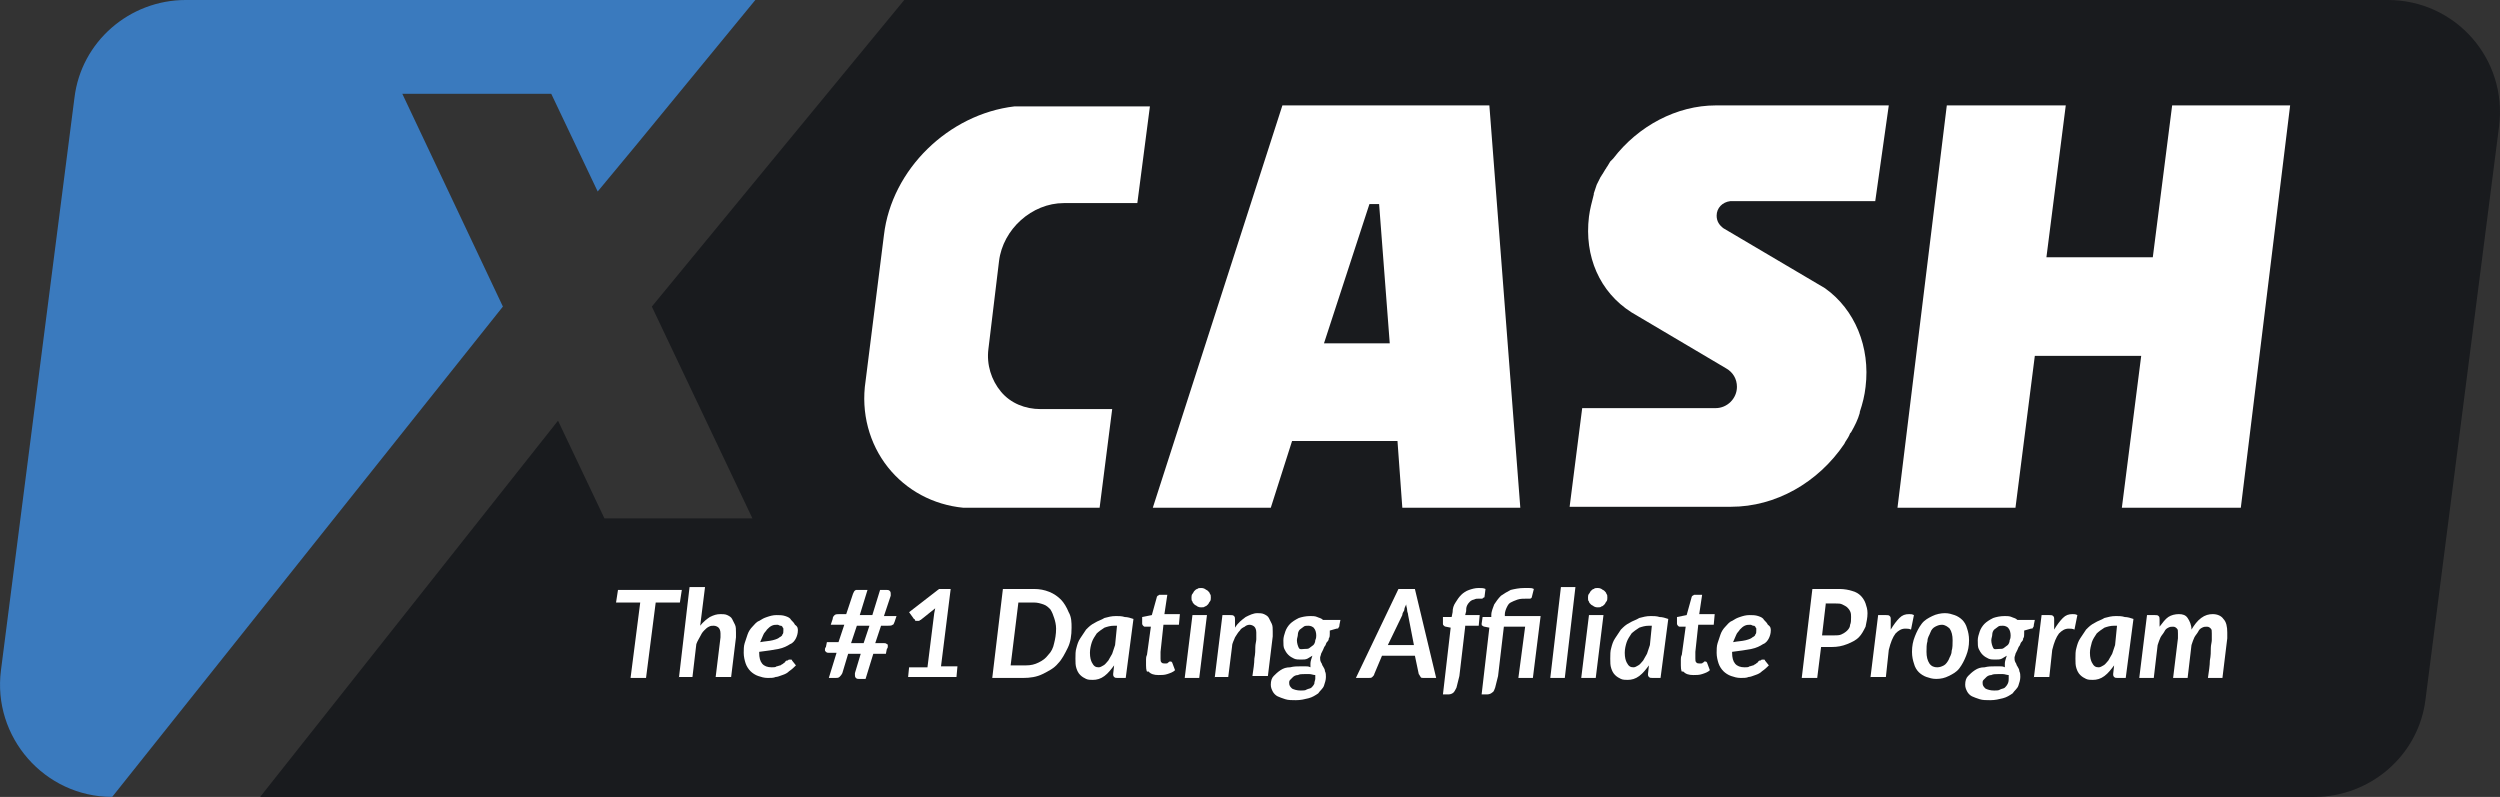 <?xml version="1.0" encoding="utf-8"?>
<!-- Generator: Adobe Illustrator 21.1.0, SVG Export Plug-In . SVG Version: 6.00 Build 0)  -->
<svg version="1.1" id="Layer_1" xmlns="http://www.w3.org/2000/svg" xmlns:xlink="http://www.w3.org/1999/xlink" x="0px" y="0px"
	 viewBox="0 0 258.5 82.4" style="enable-background:new 0 0 258.5 82.4;" xml:space="preserve">
<rect x="0" y="0" width="258.5" height="82.4" fill="#333333" stroke="none"/>
<style type="text/css">
	.st0{fill:#3A7ABE;}
	.st1{fill:#191B1E;}
	.st2{fill:#FFFFFF;}
</style>
<g>
	<path class="st0" d="M78.1,0H19.2C13.4,0,8.4,4.3,7.7,10.1L0.1,69.3c-0.9,6.9,4.5,13.1,11.5,13.1h0L52,31.7L41.6,9.7H57l4.8,10.1
		l3.9-4.7v0L78.1,0z"/>
	<path class="st1" d="M246.9,0H93.5L67.4,31.7l10.4,21.9H71h-5.3h-3.2l-4.8-10.1L26.9,82.4h212.4c5.8,0,10.8-4.3,11.5-10.1l7.6-59.2
		C259.3,6.1,253.9,0,246.9,0z"/>
	<g>
		<polygon class="st2" points="219.4,52.5 221.4,36.8 210.4,36.8 208.4,52.5 196.2,52.5 201.3,10.9 213.6,10.9 211.6,26.6 
			222.6,26.6 224.6,10.9 236.8,10.9 231.7,52.5 		"/>
		<path class="st2" d="M101.1,52.5c-0.1,0-0.2,0-0.3,0l-0.1,0c-0.2,0-0.4,0-0.6,0l-0.3,0l-0.2,0c-3.1-0.3-5.9-1.8-7.8-4.2
			c-1.9-2.4-2.8-5.6-2.3-8.9l1.9-15.1c0.8-6.8,6.7-12.5,13.5-13.3l0.3,0l0.2,0c0.2,0,0.4,0,0.5,0l0.2,0c0.1,0,0.2,0,0.3,0h12.5
			L117.6,21H110c-3.3,0-6.3,2.7-6.7,6l-1.1,9.1c-0.2,1.6,0.3,3.2,1.3,4.4c1,1.2,2.5,1.8,4.1,1.8h7.4l-1.3,10.2H101.1z"/>
		<path class="st2" d="M195.3,10.9h-17.9c-4,0-8,2.1-10.6,5.5l-0.1,0.1c0,0-0.2,0.2-0.2,0.2c-0.1,0.2-0.2,0.3-0.3,0.5
			c-0.1,0.1-0.1,0.2-0.2,0.3c-0.1,0.2-0.2,0.3-0.3,0.5c-0.1,0.1-0.1,0.2-0.2,0.3c-0.1,0.2-0.2,0.4-0.3,0.6l-0.1,0.2
			c-0.1,0.3-0.2,0.6-0.3,0.9l0,0l0,0.1c-0.2,0.8-0.4,1.5-0.5,2.3c-0.5,4.1,1.1,7.8,4.4,9.9l9.8,5.8l0,0c0.7,0.4,1.1,1.1,1.1,1.9
			c0,1.2-1,2.2-2.2,2.2h-13.8l-1.3,10.2H179c4.6,0,9-2.5,11.7-6.5l0.1-0.2c0.2-0.3,0.4-0.6,0.5-0.9l0.1-0.1c0.4-0.7,0.7-1.3,0.9-2
			l0-0.1c0.3-0.9,0.5-1.7,0.6-2.6c0.5-4.1-1.1-8-4.2-10.2l-10.5-6.2l0,0c-0.4-0.3-0.7-0.7-0.7-1.3c0-0.8,0.6-1.4,1.4-1.5l0,0h15
			L195.3,10.9z"/>
		<path class="st2" d="M154,10.9h-21.4l-13.4,41.6h12.2l2.2-6.9h10.9l0.5,6.9h12.2L154,10.9z M136.9,35.5l4.7-14.4h1l1.1,14.4H136.9
			z"/>
	</g>
	<g>
		<path class="st2" d="M70.5,61l-0.2,1.3h-2.5l-1,7.8h-1.6l1-7.8h-2.5l0.2-1.3H70.5z"/>
		<path class="st2" d="M70.2,70.1l1.1-9.4h1.6l-0.5,4c0.3-0.4,0.7-0.7,1-0.9c0.4-0.2,0.7-0.3,1.1-0.3c0.2,0,0.5,0,0.7,0.1
			c0.2,0.1,0.4,0.2,0.5,0.4c0.1,0.2,0.2,0.4,0.3,0.6c0.1,0.2,0.1,0.5,0.1,0.8c0,0.1,0,0.2,0,0.2c0,0.1,0,0.2,0,0.3l-0.5,4.1h-1.6
			l0.5-4.1c0-0.1,0-0.1,0-0.2s0-0.1,0-0.2c0-0.3-0.1-0.5-0.2-0.6c-0.1-0.1-0.3-0.2-0.5-0.2c-0.2,0-0.3,0-0.5,0.1
			c-0.2,0.1-0.3,0.2-0.5,0.4c-0.2,0.2-0.3,0.4-0.4,0.6c-0.1,0.2-0.3,0.5-0.4,0.8l-0.4,3.4H70.2z"/>
		<path class="st2" d="M82.5,65.2c0,0.3-0.1,0.6-0.2,0.8c-0.1,0.2-0.3,0.5-0.6,0.6c-0.3,0.2-0.7,0.4-1.2,0.5c-0.5,0.1-1.2,0.2-2,0.3
			v0.1c0,1,0.4,1.5,1.3,1.5c0.2,0,0.4,0,0.5-0.1c0.1,0,0.3-0.1,0.4-0.1c0.1-0.1,0.2-0.1,0.3-0.2c0.1-0.1,0.2-0.1,0.2-0.2
			c0.1-0.1,0.1-0.1,0.2-0.1c0.1,0,0.1-0.1,0.2-0.1c0.1,0,0.1,0,0.2,0c0.1,0,0.1,0.1,0.1,0.1l0.4,0.5c-0.2,0.2-0.4,0.4-0.7,0.6
			c-0.2,0.2-0.4,0.3-0.7,0.4s-0.5,0.2-0.7,0.2c-0.2,0.1-0.5,0.1-0.8,0.1c-0.4,0-0.7-0.1-1-0.2c-0.3-0.1-0.6-0.3-0.8-0.5
			c-0.2-0.2-0.4-0.5-0.5-0.8c-0.1-0.3-0.2-0.7-0.2-1.1c0-0.3,0-0.7,0.1-1c0.1-0.3,0.2-0.6,0.3-0.9c0.1-0.3,0.3-0.6,0.5-0.8
			c0.2-0.2,0.4-0.5,0.7-0.6c0.3-0.2,0.5-0.3,0.8-0.4c0.3-0.1,0.6-0.2,1-0.2c0.3,0,0.6,0,0.9,0.1c0.3,0.1,0.5,0.2,0.6,0.4
			c0.2,0.2,0.3,0.3,0.4,0.5C82.5,64.8,82.5,65,82.5,65.2z M80.4,64.6c-0.2,0-0.4,0-0.6,0.1c-0.2,0.1-0.3,0.2-0.5,0.4
			c-0.1,0.2-0.3,0.3-0.4,0.6c-0.1,0.2-0.2,0.5-0.3,0.7c0.5-0.1,0.9-0.1,1.3-0.2s0.6-0.2,0.7-0.3c0.2-0.1,0.3-0.2,0.3-0.3
			c0.1-0.1,0.1-0.2,0.1-0.4c0-0.1,0-0.1,0-0.2c0-0.1-0.1-0.1-0.1-0.2c-0.1-0.1-0.1-0.1-0.2-0.1S80.5,64.6,80.4,64.6z"/>
		<path class="st2" d="M90.3,67.6l-0.8,2.6h-0.7c-0.1,0-0.2,0-0.3-0.1c-0.1-0.1-0.1-0.2-0.1-0.3c0-0.1,0-0.1,0-0.2l0.6-2h-1.3
			l-0.6,2c-0.1,0.2-0.2,0.3-0.3,0.4c-0.1,0.1-0.3,0.1-0.4,0.1h-0.7l0.8-2.6h-0.8c-0.1,0-0.2,0-0.3-0.1c-0.1-0.1-0.1-0.1-0.1-0.2
			c0-0.1,0-0.2,0.1-0.3l0.1-0.5h1.2l0.6-1.8h-1.4l0.2-0.6c0-0.2,0.1-0.3,0.2-0.4c0.1-0.1,0.3-0.1,0.5-0.1h0.7l0.7-2.1
			c0.1-0.2,0.1-0.3,0.3-0.4C88.7,61,88.8,61,89,61h0.7l-0.8,2.6h1.3L91,61h0.7c0.1,0,0.2,0,0.3,0.1c0.1,0.1,0.1,0.2,0.1,0.3
			c0,0.1,0,0.1,0,0.2l-0.7,2.1h1.3l-0.2,0.6c-0.1,0.2-0.1,0.3-0.2,0.3c-0.1,0.1-0.3,0.1-0.5,0.1h-0.7l-0.6,1.8h0.9
			c0.1,0,0.2,0,0.3,0.1c0.1,0,0.1,0.1,0.1,0.2c0,0.1,0,0.2-0.1,0.3l-0.1,0.5H90.3z M88,66.5h1.3l0.6-1.8h-1.3L88,66.5z"/>
		<path class="st2" d="M94,69h1.9l0.7-5.6l0.1-0.5l-1.5,1.2c-0.1,0-0.1,0.1-0.2,0.1c-0.1,0-0.1,0-0.2,0c-0.1,0-0.2,0-0.2-0.1
			s-0.1-0.1-0.1-0.1L94,63.3l3.1-2.4h1.2l-1,8H99l-0.1,1.1h-5L94,69z"/>
		<path class="st2" d="M110.8,64.9c0,0.8-0.1,1.5-0.4,2.1s-0.6,1.2-1,1.6c-0.4,0.5-1,0.8-1.6,1.1c-0.6,0.3-1.3,0.4-2,0.4h-3.2
			l1.1-9.2h3.2c0.6,0,1.1,0.1,1.6,0.3c0.5,0.2,0.9,0.5,1.2,0.8s0.6,0.8,0.8,1.3C110.8,63.8,110.8,64.4,110.8,64.9z M109.2,65
			c0-0.4-0.1-0.8-0.2-1.1c-0.1-0.3-0.2-0.6-0.4-0.9c-0.2-0.2-0.4-0.4-0.7-0.5c-0.3-0.1-0.6-0.2-1-0.2h-1.6l-0.8,6.5h1.6
			c0.5,0,0.9-0.1,1.3-0.3c0.4-0.2,0.7-0.4,1-0.8c0.3-0.3,0.5-0.7,0.6-1.2C109.1,66.1,109.2,65.6,109.2,65z"/>
		<path class="st2" d="M116.4,70.1h-0.8c-0.2,0-0.3,0-0.4-0.1c-0.1-0.1-0.1-0.2-0.1-0.3l0.1-0.9c-0.3,0.4-0.6,0.8-1,1.1
			c-0.4,0.3-0.8,0.4-1.2,0.4c-0.2,0-0.5,0-0.7-0.1c-0.2-0.1-0.4-0.2-0.6-0.4c-0.2-0.2-0.3-0.4-0.4-0.7c-0.1-0.3-0.1-0.6-0.1-1
			s0-0.8,0.1-1.1c0.1-0.4,0.2-0.7,0.4-1c0.2-0.3,0.4-0.6,0.6-0.9c0.3-0.3,0.5-0.5,0.9-0.7c0.3-0.2,0.7-0.3,1-0.5
			c0.4-0.1,0.7-0.2,1.2-0.2c0.3,0,0.6,0,0.9,0.1c0.3,0,0.6,0.1,0.9,0.2L116.4,70.1z M113.6,69c0.2,0,0.3-0.1,0.5-0.2
			c0.2-0.1,0.3-0.3,0.5-0.5c0.1-0.2,0.3-0.5,0.4-0.7c0.1-0.3,0.2-0.6,0.3-0.9l0.2-2c-0.1,0-0.2,0-0.3,0c-0.4,0-0.7,0.1-1,0.2
			c-0.3,0.2-0.6,0.4-0.8,0.6c-0.2,0.3-0.4,0.6-0.5,0.9s-0.2,0.7-0.2,1.1c0,0.5,0.1,0.8,0.2,1C113.1,68.9,113.3,69,113.6,69z"/>
		<path class="st2" d="M118.5,68.8c0,0,0-0.1,0-0.1c0,0,0-0.1,0-0.2s0-0.2,0-0.3c0-0.1,0-0.3,0.1-0.5l0.4-2.9h-0.6
			c-0.1,0-0.1,0-0.2-0.1c0,0-0.1-0.1-0.1-0.2c0,0,0,0,0,0c0,0,0,0,0-0.1c0,0,0-0.1,0-0.2c0-0.1,0-0.2,0-0.4l1-0.2l0.5-1.8
			c0-0.1,0.1-0.2,0.1-0.2c0.1,0,0.1-0.1,0.2-0.1h0.8l-0.3,2h1.6l-0.1,1.1h-1.6l-0.3,2.8c0,0.2,0,0.3,0,0.4c0,0.1,0,0.2,0,0.2
			c0,0.1,0,0.1,0,0.1c0,0,0,0,0,0c0,0.2,0,0.3,0.1,0.4c0.1,0.1,0.2,0.1,0.3,0.1c0.1,0,0.2,0,0.2,0c0.1,0,0.1,0,0.2-0.1
			s0.1,0,0.1-0.1c0,0,0.1,0,0.1,0c0,0,0.1,0,0.1,0c0,0,0.1,0.1,0.1,0.1l0.3,0.8c-0.2,0.2-0.5,0.3-0.8,0.4c-0.3,0.1-0.6,0.1-0.9,0.1
			c-0.5,0-0.8-0.1-1.1-0.4C118.6,69.6,118.5,69.3,118.5,68.8z"/>
		<path class="st2" d="M124.8,63.6l-0.8,6.5h-1.5l0.8-6.5H124.8z M125.2,61.8c0,0.1,0,0.3-0.1,0.4c-0.1,0.1-0.1,0.2-0.2,0.3
			c-0.1,0.1-0.2,0.2-0.3,0.2c-0.1,0.1-0.2,0.1-0.4,0.1c-0.1,0-0.2,0-0.4-0.1c-0.1-0.1-0.2-0.1-0.3-0.2s-0.2-0.2-0.2-0.3
			c-0.1-0.1-0.1-0.2-0.1-0.4c0-0.1,0-0.3,0.1-0.4c0.1-0.1,0.1-0.2,0.2-0.3c0.1-0.1,0.2-0.2,0.3-0.2c0.1-0.1,0.2-0.1,0.4-0.1
			c0.1,0,0.2,0,0.4,0.1c0.1,0.1,0.2,0.1,0.3,0.2c0.1,0.1,0.2,0.2,0.2,0.3C125.2,61.5,125.2,61.6,125.2,61.8z"/>
		<path class="st2" d="M125.6,70.1l0.8-6.5h0.8c0.2,0,0.3,0,0.4,0.1c0.1,0.1,0.1,0.2,0.1,0.4l0,0.8c0.3-0.5,0.7-0.8,1.1-1.1
			c0.4-0.2,0.8-0.4,1.2-0.4c0.2,0,0.5,0,0.7,0.1c0.2,0.1,0.4,0.2,0.5,0.4c0.1,0.2,0.2,0.4,0.3,0.6c0.1,0.2,0.1,0.5,0.1,0.8
			c0,0.1,0,0.2,0,0.2c0,0.1,0,0.2,0,0.3l-0.5,4.1h-1.6c0.1-0.7,0.2-1.3,0.2-1.8c0.1-0.5,0.1-0.9,0.1-1.2c0-0.3,0.1-0.6,0.1-0.8
			s0-0.3,0-0.4c0-0.1,0-0.2,0-0.2c0,0,0-0.1,0-0.1c0-0.3-0.1-0.5-0.2-0.6c-0.1-0.1-0.3-0.2-0.5-0.2c-0.2,0-0.4,0.1-0.5,0.2
			c-0.2,0.1-0.4,0.2-0.5,0.4c-0.2,0.2-0.3,0.4-0.5,0.7c-0.1,0.3-0.3,0.6-0.3,0.9l-0.4,3.2H125.6z"/>
		<path class="st2" d="M137.5,65.5c0,0.2,0,0.4-0.1,0.5c0,0.2-0.1,0.3-0.2,0.4c-0.1,0.1-0.1,0.3-0.2,0.4c-0.1,0.1-0.1,0.2-0.2,0.4
			s-0.1,0.2-0.2,0.4c0,0.1-0.1,0.3-0.1,0.4c0,0.2,0,0.3,0.1,0.5c0.1,0.1,0.1,0.3,0.2,0.4c0.1,0.2,0.2,0.3,0.2,0.5
			c0.1,0.2,0.1,0.4,0.1,0.6c0,0.3-0.1,0.6-0.2,0.9c-0.1,0.3-0.4,0.5-0.6,0.8c-0.3,0.2-0.6,0.4-1,0.5c-0.4,0.1-0.8,0.2-1.3,0.2
			c-0.4,0-0.8,0-1.1-0.1c-0.3-0.1-0.6-0.2-0.8-0.3c-0.2-0.1-0.4-0.3-0.5-0.5c-0.1-0.2-0.2-0.4-0.2-0.7c0-0.4,0.1-0.7,0.3-0.9
			c0.2-0.2,0.4-0.4,0.7-0.6c0.3-0.2,0.6-0.3,1-0.3c0.4-0.1,0.7-0.1,1.1-0.1c0.2,0,0.3,0,0.5,0c0.2,0,0.3,0,0.5,0.1
			c0-0.1,0-0.1,0-0.2c0-0.1,0-0.1,0-0.2c0-0.2,0.1-0.5,0.2-0.8c-0.2,0.1-0.3,0.2-0.5,0.3c-0.2,0.1-0.4,0.1-0.7,0.1
			c-0.2,0-0.5,0-0.7-0.1c-0.2-0.1-0.4-0.2-0.6-0.4c-0.2-0.2-0.3-0.4-0.4-0.6c-0.1-0.2-0.1-0.5-0.1-0.9c0-0.3,0.1-0.6,0.2-0.9
			c0.1-0.3,0.3-0.6,0.5-0.8c0.2-0.2,0.5-0.4,0.9-0.6c0.3-0.1,0.7-0.2,1.2-0.2c0.2,0,0.5,0,0.7,0.1c0.2,0.1,0.4,0.1,0.6,0.3h1.8
			l-0.1,0.5c0,0.1,0,0.2-0.1,0.3c0,0.1-0.1,0.1-0.2,0.1l-0.7,0.2c0,0.1,0,0.2,0,0.3C137.5,65.3,137.5,65.4,137.5,65.5z M136,70.2
			c0-0.1,0-0.1,0-0.2c0-0.1,0-0.1,0-0.2c-0.2,0-0.4-0.1-0.6-0.1c-0.2,0-0.4,0-0.5,0c-0.3,0-0.5,0-0.7,0.1c-0.2,0-0.4,0.1-0.5,0.2
			c-0.1,0.1-0.2,0.2-0.3,0.3c-0.1,0.1-0.1,0.2-0.1,0.3c0,0.3,0.1,0.4,0.3,0.6c0.2,0.1,0.5,0.2,0.9,0.2c0.2,0,0.5,0,0.6-0.1
			c0.2-0.1,0.4-0.1,0.5-0.2s0.2-0.2,0.3-0.4C135.9,70.5,136,70.3,136,70.2z M134.9,67.1c0.2,0,0.4,0,0.5-0.1
			c0.1-0.1,0.3-0.2,0.4-0.3c0.1-0.1,0.2-0.3,0.2-0.5c0.1-0.2,0.1-0.4,0.1-0.5c0-0.3-0.1-0.6-0.2-0.7c-0.1-0.2-0.4-0.3-0.6-0.3
			c-0.2,0-0.4,0-0.5,0.1c-0.1,0.1-0.3,0.2-0.4,0.3c-0.1,0.1-0.2,0.3-0.2,0.5c0,0.2-0.1,0.4-0.1,0.6c0,0.3,0.1,0.6,0.2,0.8
			S134.7,67.1,134.9,67.1z"/>
		<path class="st2" d="M148.5,70.1h-1.3c-0.1,0-0.3,0-0.3-0.1c-0.1-0.1-0.1-0.2-0.2-0.3l-0.4-1.9h-3.4l-0.8,1.9
			c0,0.1-0.1,0.2-0.2,0.3c-0.1,0.1-0.2,0.1-0.4,0.1h-1.3l4.4-9.2h1.7L148.5,70.1z M143.5,66.7h2.7l-0.6-3.1c0-0.2-0.1-0.3-0.1-0.5
			c0-0.2-0.1-0.4-0.1-0.6c-0.1,0.2-0.2,0.4-0.2,0.6c-0.1,0.2-0.2,0.3-0.2,0.5L143.5,66.7z"/>
		<path class="st2" d="M151.5,64.8l-0.6,5.1l-0.3,1.2c-0.1,0.2-0.2,0.4-0.3,0.5c-0.1,0.1-0.3,0.2-0.5,0.2h-0.6l0.8-6.9l-0.5-0.1
			c-0.1,0-0.2-0.1-0.2-0.1c-0.1-0.1-0.1-0.1-0.1-0.2c0,0,0,0,0,0c0,0,0,0,0-0.1c0,0,0-0.1,0-0.2c0-0.1,0-0.2,0-0.4h0.9l0.1-0.5
			c0-0.4,0.1-0.7,0.3-1c0.2-0.3,0.3-0.5,0.6-0.8c0.2-0.2,0.5-0.4,0.8-0.5c0.3-0.1,0.6-0.2,1-0.2c0.3,0,0.5,0,0.7,0.1l-0.1,0.8
			c0,0,0,0.1-0.1,0.1c0,0-0.1,0-0.1,0.1c0,0-0.1,0-0.2,0c-0.1,0-0.1,0-0.2,0c-0.2,0-0.3,0-0.5,0.1c-0.1,0-0.3,0.1-0.4,0.2
			c-0.1,0.1-0.2,0.2-0.3,0.4c-0.1,0.2-0.1,0.4-0.1,0.6l-0.1,0.4h1.5l-0.1,1.1H151.5z"/>
		<path class="st2" d="M155.6,63.7h3.7l-0.8,6.4H157l0.7-5.3h-2.2l-0.6,5.1l-0.3,1.2c-0.1,0.2-0.1,0.4-0.3,0.5
			c-0.1,0.1-0.3,0.2-0.5,0.2h-0.6l0.8-6.9l-0.5-0.1c-0.1,0-0.2-0.1-0.2-0.1c-0.1,0-0.1-0.1-0.1-0.2l0.1-0.7h0.9l0-0.2
			c0-0.4,0.2-0.8,0.3-1.1c0.2-0.3,0.4-0.6,0.7-0.9c0.3-0.2,0.6-0.4,1-0.6c0.4-0.1,0.9-0.2,1.4-0.2c0.2,0,0.3,0,0.5,0
			c0.2,0,0.3,0,0.5,0.1l-0.2,0.8c0,0.1-0.1,0.2-0.2,0.2c-0.1,0-0.2,0-0.3,0c-0.4,0-0.7,0-1,0.1c-0.3,0.1-0.5,0.2-0.7,0.3
			c-0.2,0.1-0.3,0.3-0.4,0.5c-0.1,0.2-0.2,0.5-0.2,0.7L155.6,63.7z"/>
		<path class="st2" d="M160.3,70.1l1.1-9.4h1.5l-1.1,9.4H160.3z"/>
		<path class="st2" d="M165.8,63.6l-0.8,6.5h-1.5l0.8-6.5H165.8z M166.2,61.8c0,0.1,0,0.3-0.1,0.4c-0.1,0.1-0.1,0.2-0.2,0.3
			c-0.1,0.1-0.2,0.2-0.3,0.2c-0.1,0.1-0.2,0.1-0.4,0.1c-0.1,0-0.2,0-0.4-0.1c-0.1-0.1-0.2-0.1-0.3-0.2s-0.2-0.2-0.2-0.3
			c-0.1-0.1-0.1-0.2-0.1-0.4c0-0.1,0-0.3,0.1-0.4c0.1-0.1,0.1-0.2,0.2-0.3c0.1-0.1,0.2-0.2,0.3-0.2c0.1-0.1,0.2-0.1,0.4-0.1
			c0.1,0,0.2,0,0.4,0.1c0.1,0.1,0.2,0.1,0.3,0.2c0.1,0.1,0.2,0.2,0.2,0.3C166.2,61.5,166.2,61.6,166.2,61.8z"/>
		<path class="st2" d="M171.7,70.1h-0.8c-0.2,0-0.3,0-0.4-0.1c-0.1-0.1-0.1-0.2-0.1-0.3l0.1-0.9c-0.3,0.4-0.6,0.8-1,1.1
			c-0.4,0.3-0.8,0.4-1.2,0.4c-0.2,0-0.5,0-0.7-0.1c-0.2-0.1-0.4-0.2-0.6-0.4c-0.2-0.2-0.3-0.4-0.4-0.7c-0.1-0.3-0.1-0.6-0.1-1
			s0-0.8,0.1-1.1c0.1-0.4,0.2-0.7,0.4-1c0.2-0.3,0.4-0.6,0.6-0.9c0.3-0.3,0.5-0.5,0.9-0.7c0.3-0.2,0.7-0.3,1-0.5
			c0.4-0.1,0.7-0.2,1.2-0.2c0.3,0,0.6,0,0.9,0.1c0.3,0,0.6,0.1,0.9,0.2L171.7,70.1z M168.9,69c0.2,0,0.3-0.1,0.5-0.2
			c0.2-0.1,0.3-0.3,0.5-0.5c0.1-0.2,0.3-0.5,0.4-0.7c0.1-0.3,0.2-0.6,0.3-0.9l0.2-2c-0.1,0-0.2,0-0.3,0c-0.4,0-0.7,0.1-1,0.2
			c-0.3,0.2-0.6,0.4-0.8,0.6c-0.2,0.3-0.4,0.6-0.5,0.9s-0.2,0.7-0.2,1.1c0,0.5,0.1,0.8,0.2,1C168.4,68.9,168.6,69,168.9,69z"/>
		<path class="st2" d="M173.8,68.8c0,0,0-0.1,0-0.1c0,0,0-0.1,0-0.2s0-0.2,0-0.3c0-0.1,0-0.3,0.1-0.5l0.4-2.9h-0.6
			c-0.1,0-0.1,0-0.2-0.1c0,0-0.1-0.1-0.1-0.2c0,0,0,0,0,0c0,0,0,0,0-0.1c0,0,0-0.1,0-0.2c0-0.1,0-0.2,0-0.4l1-0.2l0.5-1.8
			c0-0.1,0.1-0.2,0.1-0.2c0.1,0,0.1-0.1,0.2-0.1h0.8l-0.3,2h1.6l-0.1,1.1h-1.6l-0.3,2.8c0,0.2,0,0.3,0,0.4c0,0.1,0,0.2,0,0.2
			c0,0.1,0,0.1,0,0.1c0,0,0,0,0,0c0,0.2,0,0.3,0.1,0.4c0.1,0.1,0.2,0.1,0.3,0.1c0.1,0,0.2,0,0.2,0c0.1,0,0.1,0,0.2-0.1
			c0,0,0.1,0,0.1-0.1c0,0,0.1,0,0.1,0c0,0,0.1,0,0.1,0c0,0,0.1,0.1,0.1,0.1l0.3,0.8c-0.2,0.2-0.5,0.3-0.8,0.4
			c-0.3,0.1-0.6,0.1-0.9,0.1c-0.5,0-0.8-0.1-1.1-0.4C173.9,69.6,173.8,69.3,173.8,68.8z"/>
		<path class="st2" d="M183.1,65.2c0,0.3-0.1,0.6-0.2,0.8c-0.1,0.2-0.3,0.5-0.6,0.6c-0.3,0.2-0.7,0.4-1.2,0.5
			c-0.5,0.1-1.2,0.2-2,0.3v0.1c0,1,0.4,1.5,1.3,1.5c0.2,0,0.4,0,0.5-0.1c0.1,0,0.3-0.1,0.4-0.1c0.1-0.1,0.2-0.1,0.3-0.2
			c0.1-0.1,0.2-0.1,0.2-0.2c0.1-0.1,0.1-0.1,0.2-0.1c0.1,0,0.1-0.1,0.2-0.1c0.1,0,0.1,0,0.2,0c0.1,0,0.1,0.1,0.1,0.1l0.4,0.5
			c-0.2,0.2-0.4,0.4-0.7,0.6c-0.2,0.2-0.4,0.3-0.7,0.4s-0.5,0.2-0.7,0.2c-0.2,0.1-0.5,0.1-0.8,0.1c-0.4,0-0.7-0.1-1-0.2
			c-0.3-0.1-0.6-0.3-0.8-0.5c-0.2-0.2-0.4-0.5-0.5-0.8c-0.1-0.3-0.2-0.7-0.2-1.1c0-0.3,0-0.7,0.1-1c0.1-0.3,0.2-0.6,0.3-0.9
			c0.1-0.3,0.3-0.6,0.5-0.8c0.2-0.2,0.4-0.5,0.7-0.6c0.3-0.2,0.5-0.3,0.8-0.4c0.3-0.1,0.6-0.2,1-0.2c0.3,0,0.6,0,0.9,0.1
			c0.3,0.1,0.5,0.2,0.6,0.4c0.2,0.2,0.3,0.3,0.4,0.5C183.1,64.8,183.1,65,183.1,65.2z M181,64.6c-0.2,0-0.4,0-0.6,0.1
			c-0.2,0.1-0.3,0.2-0.5,0.4c-0.1,0.2-0.3,0.3-0.4,0.6c-0.1,0.2-0.2,0.5-0.3,0.7c0.5-0.1,0.9-0.1,1.3-0.2s0.6-0.2,0.7-0.3
			c0.2-0.1,0.3-0.2,0.3-0.3c0.1-0.1,0.1-0.2,0.1-0.4c0-0.1,0-0.1,0-0.2s-0.1-0.1-0.1-0.2c-0.1-0.1-0.1-0.1-0.2-0.1
			S181.1,64.6,181,64.6z"/>
		<path class="st2" d="M188.3,66.9l-0.4,3.2h-1.6l1.1-9.2h2.8c0.5,0,1,0.1,1.3,0.2c0.4,0.1,0.7,0.3,0.9,0.5c0.2,0.2,0.4,0.5,0.5,0.8
			c0.1,0.3,0.2,0.6,0.2,1c0,0.5-0.1,0.9-0.2,1.4c-0.2,0.4-0.4,0.8-0.7,1.1c-0.3,0.3-0.7,0.5-1.2,0.7c-0.5,0.2-1,0.3-1.6,0.3H188.3z
			 M188.8,62.3l-0.4,3.4h1.2c0.3,0,0.6,0,0.8-0.1c0.2-0.1,0.4-0.2,0.6-0.4c0.2-0.2,0.3-0.4,0.3-0.6c0.1-0.2,0.1-0.5,0.1-0.8
			c0-0.2,0-0.4-0.1-0.6c-0.1-0.2-0.2-0.3-0.3-0.4c-0.1-0.1-0.3-0.2-0.5-0.3s-0.4-0.1-0.7-0.1H188.8z"/>
		<path class="st2" d="M193.4,70.1l0.8-6.5h0.8c0.2,0,0.3,0,0.4,0.1c0.1,0.1,0.1,0.2,0.1,0.3c0,0,0,0.1,0,0.2c0,0.1,0,0.2,0,0.3
			c0,0.2,0,0.4,0,0.6c0.3-0.5,0.6-0.9,0.9-1.2c0.3-0.3,0.6-0.4,1-0.4c0.2,0,0.3,0,0.5,0.1l-0.3,1.5c-0.2-0.1-0.4-0.1-0.6-0.1
			c-0.4,0-0.7,0.2-1,0.5c-0.3,0.4-0.5,0.9-0.7,1.7l-0.3,2.8H193.4z"/>
		<path class="st2" d="M200.2,70.2c-0.4,0-0.7-0.1-1-0.2c-0.3-0.1-0.6-0.3-0.8-0.5c-0.2-0.2-0.4-0.5-0.5-0.9
			c-0.1-0.3-0.2-0.7-0.2-1.2c0-0.6,0.1-1.1,0.3-1.6c0.2-0.5,0.4-0.9,0.7-1.3c0.3-0.4,0.7-0.6,1.1-0.8c0.4-0.2,0.9-0.3,1.3-0.3
			c0.4,0,0.7,0.1,1,0.2c0.3,0.1,0.6,0.3,0.8,0.5c0.2,0.2,0.4,0.5,0.5,0.9c0.1,0.3,0.2,0.7,0.2,1.2c0,0.6-0.1,1.1-0.3,1.6
			c-0.2,0.5-0.4,0.9-0.7,1.3c-0.3,0.4-0.7,0.6-1.1,0.8C201.1,70.1,200.7,70.2,200.2,70.2z M200.3,69c0.3,0,0.5-0.1,0.7-0.2
			c0.2-0.1,0.4-0.4,0.5-0.6c0.1-0.3,0.3-0.5,0.3-0.9c0.1-0.3,0.1-0.7,0.1-1.1c0-0.5-0.1-0.9-0.3-1.2c-0.2-0.2-0.5-0.4-0.8-0.4
			c-0.3,0-0.5,0.1-0.7,0.2c-0.2,0.1-0.4,0.3-0.5,0.6c-0.1,0.3-0.3,0.5-0.3,0.9c-0.1,0.3-0.1,0.7-0.1,1.1c0,0.5,0.1,0.9,0.3,1.2
			C199.7,68.9,200,69,200.3,69z"/>
		<path class="st2" d="M209.3,65.5c0,0.2,0,0.4-0.1,0.5c0,0.2-0.1,0.3-0.2,0.4c-0.1,0.1-0.1,0.3-0.2,0.4c-0.1,0.1-0.1,0.2-0.2,0.4
			s-0.1,0.2-0.2,0.4c0,0.1-0.1,0.3-0.1,0.4c0,0.2,0,0.3,0.1,0.5c0.1,0.1,0.1,0.3,0.2,0.4c0.1,0.2,0.2,0.3,0.2,0.5
			c0.1,0.2,0.1,0.4,0.1,0.6c0,0.3-0.1,0.6-0.2,0.9c-0.1,0.3-0.4,0.5-0.6,0.8c-0.3,0.2-0.6,0.4-1,0.5c-0.4,0.1-0.8,0.2-1.3,0.2
			c-0.4,0-0.8,0-1.1-0.1c-0.3-0.1-0.6-0.2-0.8-0.3c-0.2-0.1-0.4-0.3-0.5-0.5c-0.1-0.2-0.2-0.4-0.2-0.7c0-0.4,0.1-0.7,0.3-0.9
			c0.2-0.2,0.4-0.4,0.7-0.6c0.3-0.2,0.6-0.3,1-0.3c0.4-0.1,0.7-0.1,1.1-0.1c0.2,0,0.3,0,0.5,0c0.2,0,0.3,0,0.5,0.1
			c0-0.1,0-0.1,0-0.2c0-0.1,0-0.1,0-0.2c0-0.2,0.1-0.5,0.2-0.8c-0.2,0.1-0.3,0.2-0.5,0.3c-0.2,0.1-0.4,0.1-0.7,0.1
			c-0.2,0-0.5,0-0.7-0.1c-0.2-0.1-0.4-0.2-0.6-0.4c-0.2-0.2-0.3-0.4-0.4-0.6c-0.1-0.2-0.1-0.5-0.1-0.9c0-0.3,0.1-0.6,0.2-0.9
			c0.1-0.3,0.3-0.6,0.5-0.8c0.2-0.2,0.5-0.4,0.9-0.6c0.3-0.1,0.7-0.2,1.2-0.2c0.2,0,0.5,0,0.7,0.1c0.2,0.1,0.4,0.1,0.6,0.3h1.8
			l-0.1,0.5c0,0.1,0,0.2-0.1,0.3c0,0.1-0.1,0.1-0.2,0.1l-0.7,0.2c0,0.1,0,0.2,0,0.3C209.3,65.3,209.3,65.4,209.3,65.5z M207.7,70.2
			c0-0.1,0-0.1,0-0.2c0-0.1,0-0.1,0-0.2c-0.2,0-0.4-0.1-0.6-0.1c-0.2,0-0.4,0-0.5,0c-0.3,0-0.5,0-0.7,0.1c-0.2,0-0.4,0.1-0.5,0.2
			c-0.1,0.1-0.2,0.2-0.3,0.3c-0.1,0.1-0.1,0.2-0.1,0.3c0,0.3,0.1,0.4,0.3,0.6c0.2,0.1,0.5,0.2,0.9,0.2c0.2,0,0.5,0,0.6-0.1
			c0.2-0.1,0.4-0.1,0.5-0.2s0.2-0.2,0.3-0.4C207.7,70.5,207.7,70.3,207.7,70.2z M206.7,67.1c0.2,0,0.4,0,0.5-0.1
			c0.1-0.1,0.3-0.2,0.4-0.3c0.1-0.1,0.2-0.3,0.2-0.5c0.1-0.2,0.1-0.4,0.1-0.5c0-0.3-0.1-0.6-0.2-0.7c-0.1-0.2-0.4-0.3-0.6-0.3
			c-0.2,0-0.4,0-0.5,0.1c-0.1,0.1-0.3,0.2-0.4,0.3c-0.1,0.1-0.2,0.3-0.2,0.5c0,0.2-0.1,0.4-0.1,0.6c0,0.3,0.1,0.6,0.2,0.8
			S206.4,67.1,206.7,67.1z"/>
		<path class="st2" d="M210.3,70.1l0.8-6.5h0.8c0.2,0,0.3,0,0.4,0.1c0.1,0.1,0.1,0.2,0.1,0.3c0,0,0,0.1,0,0.2c0,0.1,0,0.2,0,0.3
			c0,0.2,0,0.4,0,0.6c0.3-0.5,0.6-0.9,0.9-1.2c0.3-0.3,0.6-0.4,1-0.4c0.2,0,0.3,0,0.5,0.1l-0.3,1.5c-0.2-0.1-0.4-0.1-0.6-0.1
			c-0.4,0-0.7,0.2-1,0.5c-0.3,0.4-0.5,0.9-0.7,1.7l-0.3,2.8H210.3z"/>
		<path class="st2" d="M219.8,70.1H219c-0.2,0-0.3,0-0.4-0.1c-0.1-0.1-0.1-0.2-0.1-0.3l0.1-0.9c-0.3,0.4-0.6,0.8-1,1.1
			c-0.4,0.3-0.8,0.4-1.2,0.4c-0.2,0-0.5,0-0.7-0.1c-0.2-0.1-0.4-0.2-0.6-0.4c-0.2-0.2-0.3-0.4-0.4-0.7c-0.1-0.3-0.1-0.6-0.1-1
			s0-0.8,0.1-1.1c0.1-0.4,0.2-0.7,0.4-1c0.2-0.3,0.4-0.6,0.6-0.9c0.3-0.3,0.5-0.5,0.9-0.7c0.3-0.2,0.7-0.3,1-0.5
			c0.4-0.1,0.7-0.2,1.2-0.2c0.3,0,0.6,0,0.9,0.1c0.3,0,0.6,0.1,0.9,0.2L219.8,70.1z M217,69c0.2,0,0.3-0.1,0.5-0.2
			c0.2-0.1,0.3-0.3,0.5-0.5c0.1-0.2,0.3-0.5,0.4-0.7c0.1-0.3,0.2-0.6,0.3-0.9l0.2-2c-0.1,0-0.2,0-0.3,0c-0.4,0-0.7,0.1-1,0.2
			c-0.3,0.2-0.6,0.4-0.8,0.6c-0.2,0.3-0.4,0.6-0.5,0.9c-0.1,0.4-0.2,0.7-0.2,1.1c0,0.5,0.1,0.8,0.2,1C216.5,68.9,216.7,69,217,69z"
			/>
		<path class="st2" d="M221.2,70.1l0.8-6.5h0.8c0.2,0,0.3,0,0.4,0.1c0.1,0.1,0.1,0.2,0.1,0.4c0,0,0,0,0,0c0,0,0,0,0,0.1
			c0,0,0,0.1,0,0.2c0,0.1,0,0.2,0,0.4c0.3-0.4,0.6-0.8,0.9-1c0.3-0.2,0.7-0.3,1.1-0.3c0.4,0,0.7,0.1,0.9,0.4
			c0.2,0.3,0.4,0.7,0.4,1.2c0.3-0.5,0.6-0.9,1-1.2c0.4-0.3,0.8-0.4,1.2-0.4c0.5,0,0.9,0.2,1.1,0.5c0.3,0.3,0.4,0.8,0.4,1.4
			c0,0.1,0,0.2,0,0.3c0,0.1,0,0.2,0,0.3l-0.5,4.1h-1.5c0.1-0.7,0.2-1.3,0.2-1.8c0.1-0.5,0.1-0.9,0.1-1.3c0-0.3,0.1-0.6,0.1-0.8
			c0-0.2,0-0.3,0-0.4s0-0.2,0-0.2c0,0,0-0.1,0-0.1c0-0.3,0-0.4-0.1-0.5c-0.1-0.1-0.2-0.2-0.4-0.2c-0.2,0-0.3,0-0.5,0.1
			c-0.2,0.1-0.3,0.2-0.4,0.4c-0.1,0.2-0.3,0.4-0.4,0.6c-0.1,0.2-0.2,0.5-0.3,0.8l-0.4,3.4h-1.5l0.5-4.1c0-0.1,0-0.2,0-0.3
			c0-0.1,0-0.2,0-0.2c0-0.3,0-0.4-0.1-0.5c-0.1-0.1-0.2-0.2-0.4-0.2c-0.2,0-0.3,0-0.5,0.1c-0.2,0.1-0.3,0.2-0.4,0.4
			c-0.1,0.2-0.3,0.4-0.4,0.6c-0.1,0.2-0.2,0.5-0.3,0.8l-0.4,3.4H221.2z"/>
	</g>
</g>
</svg>
